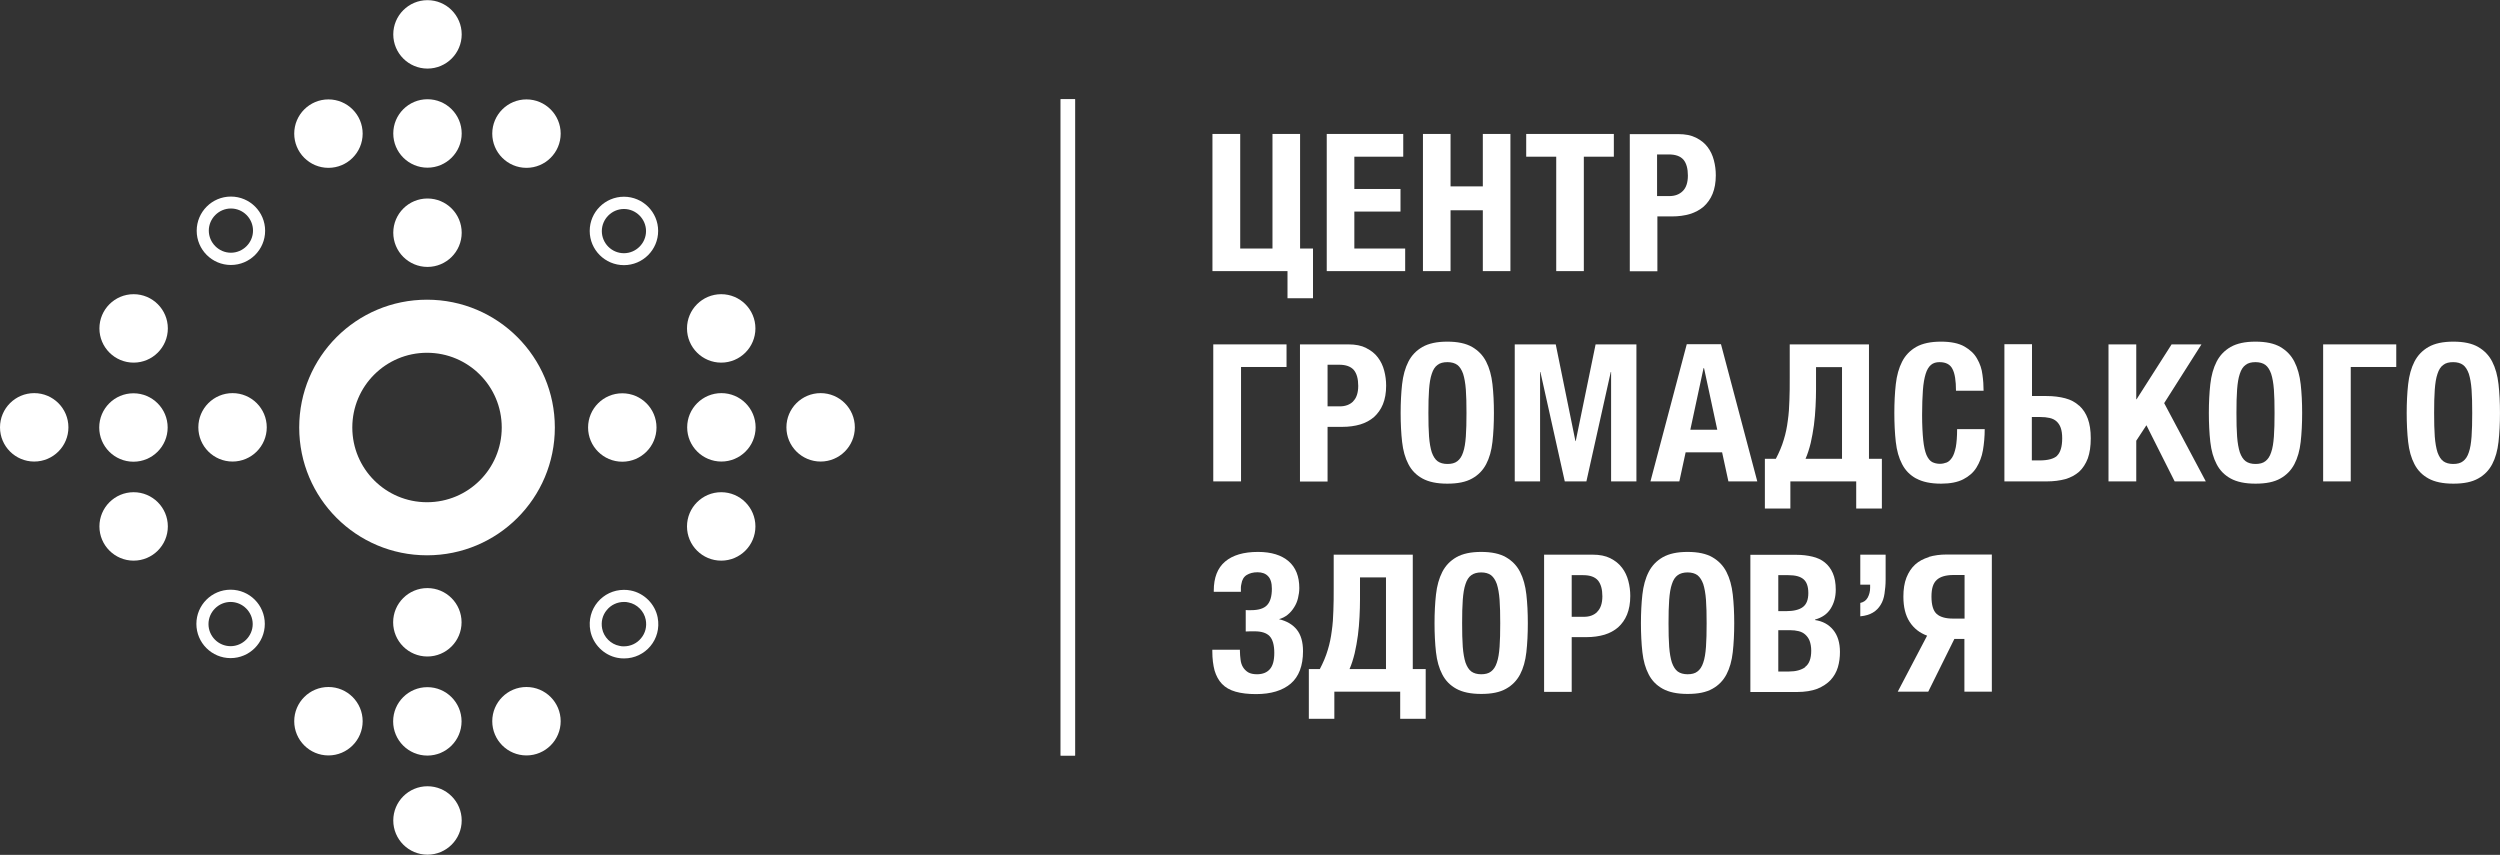 <svg width="155" height="53" viewBox="0 0 155 53" fill="none" xmlns="http://www.w3.org/2000/svg">
<rect x="0" y="0" width="155" height="53" fill="#333333" stroke="none"/>
<g id="Logos" clip-path="url(#clip0_3774_12800)">
<path id="Vector" d="M66.641 6.143H65.77C65.759 6.143 65.75 6.152 65.75 6.163V46.837C65.75 46.847 65.759 46.856 65.77 46.856H66.641C66.652 46.856 66.66 46.847 66.66 46.837V6.163C66.66 6.152 66.652 6.143 66.641 6.143Z" fill="white"/>
<path id="Vector_2" d="M79.825 18.491H81.406V15.409H80.605V8.305H78.894V15.409H76.893V8.305H75.172V16.809H79.825V18.491Z" fill="white"/>
<path id="Vector_3" d="M87.121 15.409H83.969V13.117H86.831V11.717H83.969V9.715H87.001V8.305H82.258V16.809H87.121V15.409Z" fill="white"/>
<path id="Vector_4" d="M89.934 13.037H91.935V16.809H93.646V8.305H91.935V11.556H89.934V8.305H88.223V16.809H89.934V13.037Z" fill="white"/>
<path id="Vector_5" d="M96.486 16.809H98.197V9.715H100.058V8.305H94.625V9.715H96.486V16.809Z" fill="white"/>
<path id="Vector_6" d="M102.748 13.418H103.668C104.069 13.418 104.439 13.368 104.779 13.268C105.109 13.167 105.399 13.007 105.63 12.807C105.86 12.597 106.05 12.337 106.18 12.017C106.31 11.697 106.38 11.316 106.38 10.866C106.38 10.546 106.34 10.236 106.26 9.936C106.18 9.625 106.05 9.355 105.87 9.115C105.69 8.875 105.449 8.685 105.149 8.535C104.849 8.385 104.489 8.315 104.049 8.315H101.047V16.82H102.758V13.428L102.748 13.418ZM102.748 9.575H103.458C103.889 9.575 104.189 9.685 104.379 9.906C104.559 10.126 104.649 10.456 104.649 10.886C104.649 11.316 104.539 11.647 104.329 11.847C104.119 12.057 103.839 12.157 103.498 12.157H102.738V9.575H102.748Z" fill="white"/>
<path id="Vector_7" d="M76.944 29.847V22.753H79.765V21.352H75.223V29.847H76.944Z" fill="white"/>
<path id="Vector_8" d="M84.7 21.572C84.4 21.422 84.04 21.352 83.599 21.352H80.598V29.857H82.309V26.465H83.229C83.629 26.465 84 26.415 84.34 26.315C84.67 26.215 84.96 26.055 85.19 25.855C85.42 25.645 85.611 25.384 85.741 25.064C85.871 24.744 85.941 24.364 85.941 23.913C85.941 23.593 85.901 23.283 85.821 22.983C85.741 22.673 85.611 22.403 85.43 22.163C85.25 21.922 85.01 21.732 84.71 21.582L84.7 21.572ZM83.9 24.884C83.689 25.094 83.409 25.194 83.069 25.194H82.309V22.613H83.019C83.449 22.613 83.749 22.723 83.94 22.943C84.12 23.163 84.21 23.493 84.21 23.924C84.21 24.354 84.1 24.684 83.89 24.884H83.9Z" fill="white"/>
<path id="Vector_9" d="M86.84 25.605C86.84 26.265 86.87 26.865 86.93 27.395C86.99 27.936 87.12 28.396 87.32 28.776C87.52 29.166 87.81 29.457 88.191 29.667C88.571 29.877 89.081 29.987 89.731 29.987C90.382 29.987 90.882 29.887 91.272 29.667C91.653 29.457 91.943 29.157 92.143 28.776C92.343 28.396 92.473 27.936 92.533 27.395C92.593 26.855 92.623 26.265 92.623 25.605C92.623 24.944 92.593 24.364 92.533 23.823C92.473 23.283 92.343 22.813 92.143 22.423C91.943 22.032 91.653 21.732 91.272 21.512C90.892 21.292 90.382 21.182 89.731 21.182C89.081 21.182 88.581 21.292 88.191 21.512C87.81 21.732 87.52 22.032 87.32 22.423C87.12 22.813 86.99 23.283 86.93 23.823C86.87 24.364 86.84 24.964 86.84 25.605ZM88.601 24.154C88.631 23.753 88.681 23.433 88.771 23.173C88.851 22.923 88.971 22.733 89.131 22.623C89.281 22.503 89.491 22.453 89.742 22.453C89.992 22.453 90.202 22.513 90.352 22.623C90.502 22.733 90.622 22.923 90.712 23.173C90.792 23.423 90.852 23.753 90.882 24.154C90.912 24.554 90.922 25.034 90.922 25.605C90.922 26.175 90.912 26.665 90.882 27.065C90.852 27.466 90.802 27.796 90.712 28.046C90.632 28.296 90.512 28.476 90.352 28.596C90.202 28.716 89.992 28.766 89.742 28.766C89.491 28.766 89.281 28.706 89.131 28.596C88.981 28.486 88.861 28.296 88.771 28.046C88.691 27.796 88.631 27.466 88.601 27.065C88.571 26.665 88.561 26.175 88.561 25.605C88.561 25.034 88.571 24.544 88.601 24.154Z" fill="white"/>
<path id="Vector_10" d="M97.696 27.345H97.676L96.456 21.352H93.914V29.847H95.485V23.063H95.505L97.016 29.847H98.357L99.868 23.063H99.888V29.847H101.458V21.352H98.927L97.696 27.345Z" fill="white"/>
<path id="Vector_11" d="M102.328 29.847H104.119L104.509 28.046H106.771L107.161 29.847H108.952L106.701 21.342H104.579L102.328 29.847ZM105.63 22.823H105.65L106.471 26.645H104.8L105.62 22.823H105.63Z" fill="white"/>
<path id="Vector_12" d="M116.676 31.528V28.446H115.876V21.352H110.963V23.423C110.963 23.924 110.963 24.394 110.943 24.824C110.933 25.254 110.903 25.674 110.843 26.085C110.793 26.485 110.713 26.885 110.593 27.265C110.482 27.646 110.312 28.046 110.102 28.446H109.422V31.528H111.003V29.847H115.085V31.528H116.666H116.676ZM114.195 28.446H111.943C112.073 28.156 112.173 27.826 112.264 27.465C112.344 27.105 112.414 26.735 112.464 26.355C112.514 25.975 112.544 25.595 112.564 25.214C112.584 24.834 112.594 24.474 112.594 24.144V22.763H114.205V28.456L114.195 28.446Z" fill="white"/>
<path id="Vector_13" d="M118.81 29.667C119.19 29.877 119.701 29.987 120.351 29.987C120.911 29.987 121.372 29.897 121.722 29.717C122.072 29.537 122.352 29.297 122.542 28.986C122.732 28.676 122.872 28.326 122.942 27.916C123.012 27.506 123.052 27.065 123.052 26.605H121.341C121.341 27.065 121.311 27.436 121.261 27.716C121.201 27.996 121.131 28.216 121.031 28.366C120.931 28.516 120.821 28.626 120.691 28.676C120.561 28.726 120.421 28.756 120.271 28.756C120.091 28.756 119.931 28.716 119.791 28.646C119.651 28.566 119.54 28.426 119.44 28.206C119.35 27.986 119.28 27.676 119.24 27.285C119.2 26.895 119.17 26.365 119.17 25.725C119.17 25.124 119.19 24.614 119.22 24.194C119.25 23.773 119.31 23.443 119.39 23.183C119.47 22.923 119.58 22.743 119.721 22.623C119.861 22.503 120.041 22.453 120.251 22.453C120.641 22.453 120.911 22.593 121.051 22.873C121.201 23.153 121.271 23.603 121.271 24.224H122.982C122.982 23.914 122.962 23.583 122.912 23.233C122.872 22.883 122.762 22.553 122.582 22.243C122.412 21.932 122.142 21.682 121.792 21.482C121.442 21.282 120.951 21.182 120.341 21.182C119.701 21.182 119.19 21.292 118.8 21.512C118.42 21.732 118.13 22.032 117.93 22.423C117.729 22.813 117.599 23.283 117.539 23.823C117.479 24.364 117.449 24.964 117.449 25.605C117.449 26.245 117.479 26.865 117.539 27.395C117.599 27.936 117.729 28.396 117.93 28.776C118.13 29.166 118.42 29.457 118.8 29.667H118.81Z" fill="white"/>
<path id="Vector_14" d="M128.896 25.144C128.666 24.934 128.386 24.784 128.046 24.694C127.705 24.604 127.325 24.554 126.885 24.554H125.984V21.342H124.273V29.847H126.895C127.325 29.847 127.705 29.797 128.046 29.707C128.386 29.607 128.666 29.457 128.906 29.247C129.136 29.036 129.316 28.756 129.446 28.416C129.566 28.076 129.627 27.666 129.627 27.175C129.627 26.685 129.566 26.295 129.446 25.965C129.326 25.634 129.146 25.364 128.916 25.154L128.896 25.144ZM127.545 28.256C127.335 28.446 126.975 28.546 126.455 28.546H125.974V25.855H126.495C126.715 25.855 126.915 25.875 127.085 25.915C127.255 25.955 127.395 26.025 127.505 26.125C127.615 26.225 127.705 26.355 127.765 26.525C127.825 26.695 127.856 26.915 127.856 27.175C127.856 27.696 127.745 28.056 127.535 28.256H127.545Z" fill="white"/>
<path id="Vector_15" d="M136.49 21.352H134.639L132.468 24.754H132.448V21.352H130.727V29.847H132.448V27.325L133.078 26.365L134.829 29.847H136.76L134.179 24.994L136.49 21.352Z" fill="white"/>
<path id="Vector_16" d="M142.252 22.423C142.052 22.032 141.762 21.732 141.382 21.512C141.002 21.292 140.491 21.182 139.841 21.182C139.191 21.182 138.69 21.292 138.3 21.512C137.92 21.732 137.63 22.032 137.43 22.423C137.229 22.813 137.099 23.283 137.039 23.823C136.979 24.364 136.949 24.964 136.949 25.605C136.949 26.245 136.979 26.865 137.039 27.395C137.099 27.936 137.229 28.396 137.43 28.776C137.63 29.166 137.92 29.457 138.3 29.667C138.68 29.877 139.191 29.987 139.841 29.987C140.491 29.987 140.992 29.887 141.382 29.667C141.762 29.457 142.052 29.157 142.252 28.776C142.452 28.396 142.582 27.936 142.643 27.395C142.703 26.855 142.733 26.265 142.733 25.605C142.733 24.944 142.703 24.364 142.643 23.823C142.582 23.283 142.452 22.813 142.252 22.423ZM140.982 27.065C140.952 27.466 140.902 27.796 140.811 28.046C140.731 28.296 140.611 28.476 140.451 28.596C140.301 28.716 140.091 28.766 139.841 28.766C139.591 28.766 139.381 28.706 139.231 28.596C139.08 28.486 138.96 28.296 138.87 28.046C138.79 27.796 138.73 27.466 138.7 27.065C138.67 26.665 138.66 26.175 138.66 25.605C138.66 25.034 138.67 24.544 138.7 24.154C138.73 23.753 138.78 23.433 138.87 23.173C138.95 22.923 139.07 22.733 139.231 22.623C139.381 22.503 139.591 22.453 139.841 22.453C140.091 22.453 140.301 22.513 140.451 22.623C140.601 22.733 140.721 22.923 140.811 23.173C140.892 23.423 140.952 23.753 140.982 24.154C141.012 24.554 141.022 25.034 141.022 25.605C141.022 26.175 141.012 26.665 140.982 27.065Z" fill="white"/>
<path id="Vector_17" d="M144.035 29.847H145.746V22.753H148.568V21.352H144.035V29.847Z" fill="white"/>
<path id="Vector_18" d="M154.908 23.823C154.848 23.283 154.718 22.813 154.518 22.423C154.318 22.032 154.028 21.732 153.647 21.512C153.267 21.292 152.757 21.182 152.107 21.182C151.456 21.182 150.956 21.292 150.566 21.512C150.185 21.732 149.895 22.032 149.695 22.423C149.495 22.813 149.365 23.283 149.305 23.823C149.245 24.364 149.215 24.964 149.215 25.605C149.215 26.245 149.245 26.865 149.305 27.395C149.365 27.936 149.495 28.396 149.695 28.776C149.895 29.166 150.185 29.457 150.566 29.667C150.946 29.877 151.456 29.987 152.107 29.987C152.757 29.987 153.257 29.887 153.647 29.667C154.028 29.457 154.318 29.157 154.518 28.776C154.718 28.396 154.848 27.936 154.908 27.395C154.968 26.855 154.998 26.265 154.998 25.605C154.998 24.944 154.968 24.364 154.908 23.823ZM153.237 27.065C153.207 27.466 153.157 27.796 153.067 28.046C152.987 28.296 152.867 28.476 152.707 28.596C152.557 28.716 152.347 28.766 152.097 28.766C151.846 28.766 151.636 28.706 151.486 28.596C151.336 28.486 151.216 28.296 151.126 28.046C151.046 27.796 150.986 27.466 150.956 27.065C150.926 26.665 150.916 26.175 150.916 25.605C150.916 25.034 150.926 24.544 150.956 24.154C150.986 23.753 151.036 23.433 151.126 23.173C151.206 22.923 151.326 22.733 151.486 22.623C151.636 22.503 151.846 22.453 152.097 22.453C152.347 22.453 152.557 22.513 152.707 22.623C152.857 22.733 152.977 22.923 153.067 23.173C153.147 23.423 153.207 23.753 153.237 24.154C153.267 24.554 153.277 25.034 153.277 25.605C153.277 26.175 153.267 26.665 153.237 27.065Z" fill="white"/>
<path id="Vector_19" d="M79.287 38.392C79.497 38.332 79.677 38.242 79.837 38.112C79.997 37.981 80.127 37.831 80.237 37.651C80.347 37.481 80.427 37.291 80.477 37.081C80.527 36.871 80.557 36.671 80.557 36.461C80.557 35.74 80.337 35.18 79.897 34.8C79.457 34.419 78.826 34.219 77.996 34.219C77.105 34.219 76.425 34.419 75.954 34.82C75.484 35.22 75.254 35.82 75.254 36.621V36.691H76.935C76.935 36.581 76.935 36.491 76.935 36.431C76.935 36.371 76.945 36.291 76.965 36.211C77.005 35.95 77.115 35.76 77.295 35.65C77.475 35.54 77.695 35.48 77.966 35.48C78.246 35.48 78.466 35.56 78.616 35.72C78.776 35.88 78.856 36.14 78.856 36.501C78.856 36.971 78.756 37.311 78.556 37.521C78.356 37.731 78.026 37.831 77.555 37.831H77.395C77.325 37.831 77.275 37.831 77.235 37.821V39.152C77.315 39.152 77.415 39.142 77.535 39.142H77.786C78.216 39.142 78.526 39.242 78.716 39.442C78.906 39.642 79.006 39.993 79.006 40.473C79.006 40.953 78.916 41.273 78.736 41.483C78.556 41.694 78.286 41.804 77.936 41.804C77.706 41.804 77.525 41.764 77.385 41.684C77.255 41.603 77.145 41.493 77.065 41.363C76.985 41.233 76.935 41.073 76.915 40.903C76.895 40.733 76.875 40.553 76.875 40.363V40.283H75.164V40.393C75.164 40.843 75.214 41.233 75.304 41.574C75.404 41.904 75.554 42.184 75.764 42.404C75.975 42.624 76.255 42.784 76.605 42.884C76.955 42.984 77.375 43.034 77.876 43.034C78.806 43.034 79.517 42.814 80.027 42.384C80.527 41.954 80.787 41.283 80.787 40.373C80.787 39.803 80.657 39.352 80.397 39.032C80.137 38.712 79.767 38.502 79.306 38.392H79.287Z" fill="white"/>
<path id="Vector_20" d="M87.602 34.389H82.689V36.461C82.689 36.961 82.689 37.431 82.669 37.861C82.659 38.292 82.629 38.712 82.569 39.122C82.519 39.522 82.439 39.922 82.319 40.303C82.209 40.683 82.039 41.083 81.829 41.483H81.148V44.565H82.729V42.884H86.812V44.565H88.393V41.483H87.592V34.389H87.602ZM85.921 41.483H83.67C83.8 41.193 83.9 40.863 83.99 40.503C84.07 40.143 84.14 39.772 84.19 39.392C84.24 39.012 84.27 38.632 84.29 38.252C84.31 37.871 84.32 37.511 84.32 37.181V35.8H85.931V41.493L85.921 41.483Z" fill="white"/>
<path id="Vector_21" d="M94.245 35.46C94.044 35.07 93.754 34.77 93.374 34.55C92.994 34.329 92.484 34.219 91.833 34.219C91.183 34.219 90.682 34.329 90.292 34.55C89.912 34.77 89.622 35.07 89.422 35.46C89.222 35.85 89.091 36.321 89.031 36.861C88.971 37.401 88.941 38.002 88.941 38.642C88.941 39.282 88.971 39.903 89.031 40.433C89.091 40.973 89.222 41.433 89.422 41.814C89.622 42.204 89.912 42.494 90.292 42.704C90.672 42.914 91.183 43.024 91.833 43.024C92.484 43.024 92.984 42.924 93.374 42.704C93.754 42.494 94.044 42.194 94.245 41.814C94.445 41.433 94.575 40.973 94.635 40.433C94.695 39.893 94.725 39.302 94.725 38.642C94.725 37.981 94.695 37.401 94.635 36.861C94.575 36.321 94.445 35.85 94.245 35.46ZM92.974 40.103C92.944 40.503 92.894 40.833 92.804 41.083C92.724 41.333 92.603 41.514 92.443 41.634C92.293 41.754 92.083 41.804 91.833 41.804C91.583 41.804 91.373 41.744 91.223 41.634C91.073 41.523 90.953 41.333 90.862 41.083C90.782 40.833 90.722 40.503 90.692 40.103C90.662 39.703 90.652 39.212 90.652 38.642C90.652 38.072 90.662 37.581 90.692 37.191C90.722 36.791 90.772 36.471 90.862 36.211C90.943 35.96 91.063 35.77 91.223 35.66C91.373 35.55 91.583 35.49 91.833 35.49C92.083 35.49 92.293 35.55 92.443 35.66C92.594 35.78 92.714 35.96 92.804 36.211C92.884 36.461 92.944 36.791 92.974 37.191C93.004 37.591 93.014 38.072 93.014 38.642C93.014 39.212 93.004 39.703 92.974 40.103Z" fill="white"/>
<path id="Vector_22" d="M100.557 35.19C100.377 34.95 100.137 34.76 99.837 34.609C99.537 34.459 99.176 34.389 98.736 34.389H95.734V42.894H97.445V39.502H98.366C98.766 39.502 99.136 39.452 99.477 39.352C99.807 39.252 100.097 39.092 100.327 38.892C100.557 38.682 100.747 38.422 100.877 38.102C101.007 37.781 101.077 37.401 101.077 36.951C101.077 36.631 101.037 36.321 100.957 36.02C100.877 35.71 100.747 35.44 100.567 35.2L100.557 35.19ZM99.036 37.931C98.826 38.142 98.546 38.242 98.206 38.242H97.445V35.66H98.156C98.586 35.66 98.886 35.77 99.076 35.99C99.256 36.21 99.347 36.541 99.347 36.971C99.347 37.401 99.236 37.731 99.026 37.931H99.036Z" fill="white"/>
<path id="Vector_23" d="M107.041 35.46C106.841 35.07 106.551 34.77 106.171 34.55C105.791 34.329 105.28 34.219 104.63 34.219C103.98 34.219 103.479 34.329 103.089 34.55C102.709 34.77 102.419 35.07 102.219 35.46C102.018 35.85 101.888 36.321 101.828 36.861C101.768 37.401 101.738 38.002 101.738 38.642C101.738 39.282 101.768 39.903 101.828 40.433C101.888 40.973 102.018 41.433 102.219 41.814C102.419 42.204 102.709 42.494 103.089 42.704C103.469 42.914 103.98 43.024 104.63 43.024C105.28 43.024 105.781 42.924 106.171 42.704C106.551 42.494 106.841 42.194 107.041 41.814C107.241 41.433 107.372 40.973 107.432 40.433C107.492 39.893 107.522 39.302 107.522 38.642C107.522 37.981 107.492 37.401 107.432 36.861C107.372 36.321 107.241 35.85 107.041 35.46ZM105.771 40.103C105.741 40.503 105.691 40.833 105.601 41.083C105.52 41.333 105.4 41.514 105.24 41.634C105.09 41.754 104.88 41.804 104.63 41.804C104.38 41.804 104.17 41.744 104.02 41.634C103.87 41.523 103.749 41.333 103.659 41.083C103.579 40.833 103.519 40.503 103.489 40.103C103.459 39.703 103.449 39.212 103.449 38.642C103.449 38.072 103.459 37.581 103.489 37.191C103.519 36.791 103.569 36.471 103.659 36.211C103.739 35.96 103.86 35.77 104.02 35.66C104.17 35.55 104.38 35.49 104.63 35.49C104.88 35.49 105.09 35.55 105.24 35.66C105.39 35.78 105.51 35.96 105.601 36.211C105.681 36.461 105.741 36.791 105.771 37.191C105.801 37.591 105.811 38.072 105.811 38.642C105.811 39.212 105.801 39.703 105.771 40.103Z" fill="white"/>
<path id="Vector_24" d="M112.536 38.432V38.412C112.966 38.292 113.286 38.072 113.496 37.741C113.706 37.411 113.817 37.021 113.817 36.561C113.817 36.16 113.756 35.81 113.636 35.54C113.516 35.26 113.346 35.04 113.136 34.87C112.926 34.7 112.666 34.58 112.366 34.51C112.066 34.439 111.745 34.399 111.395 34.399H108.523V42.904H111.415C111.915 42.904 112.336 42.834 112.676 42.704C113.016 42.564 113.286 42.384 113.496 42.164C113.706 41.934 113.857 41.673 113.947 41.373C114.037 41.073 114.077 40.753 114.077 40.423C114.077 39.852 113.937 39.392 113.656 39.052C113.376 38.712 113.006 38.512 112.526 38.442L112.536 38.432ZM110.254 35.66H110.875C111.305 35.66 111.615 35.74 111.815 35.91C112.015 36.08 112.116 36.361 112.116 36.771C112.116 37.181 112.005 37.461 111.785 37.631C111.565 37.801 111.215 37.891 110.745 37.891H110.254V35.66ZM111.925 41.363C111.675 41.544 111.335 41.633 110.925 41.633H110.254V39.072H110.995C111.185 39.072 111.355 39.092 111.515 39.132C111.675 39.172 111.815 39.242 111.925 39.342C112.035 39.442 112.136 39.572 112.196 39.732C112.256 39.892 112.296 40.103 112.296 40.343C112.296 40.833 112.166 41.173 111.915 41.353L111.925 41.363Z" fill="white"/>
<path id="Vector_25" d="M115.328 36.251H115.948V36.441C115.948 36.661 115.898 36.861 115.798 37.051C115.698 37.231 115.538 37.341 115.338 37.381V38.212C115.658 38.182 115.918 38.102 116.119 37.981C116.319 37.861 116.479 37.701 116.599 37.501C116.719 37.311 116.799 37.081 116.839 36.811C116.879 36.541 116.909 36.251 116.909 35.94V34.389H115.338V36.251H115.328Z" fill="white"/>
<path id="Vector_26" d="M119.591 34.54C119.261 34.64 118.971 34.79 118.741 35C118.511 35.21 118.331 35.48 118.2 35.81C118.07 36.141 118.01 36.531 118.01 36.991C118.01 37.641 118.14 38.162 118.401 38.562C118.661 38.962 119.021 39.242 119.481 39.412L117.66 42.884H119.551L121.172 39.612H121.793V42.884H123.494V34.38H120.692C120.292 34.38 119.921 34.429 119.581 34.53L119.591 34.54ZM121.803 35.65V38.352H121.072C120.622 38.352 120.282 38.252 120.072 38.062C119.861 37.871 119.751 37.511 119.751 36.991C119.751 36.471 119.861 36.151 120.082 35.95C120.302 35.75 120.652 35.65 121.122 35.65H121.803Z" fill="white"/>
<path id="Vector_27" d="M14.316 16.429C15.487 16.429 16.438 15.479 16.438 14.308C16.438 13.137 15.487 12.187 14.316 12.187C13.146 12.187 12.195 13.137 12.195 14.308C12.195 15.479 13.146 16.429 14.316 16.429ZM14.316 12.927C15.077 12.927 15.687 13.548 15.687 14.298C15.687 15.049 15.067 15.669 14.316 15.669C13.566 15.669 12.946 15.049 12.946 14.298C12.946 13.548 13.566 12.927 14.316 12.927Z" fill="white"/>
<path id="Vector_28" d="M38.684 12.197C37.513 12.197 36.562 13.147 36.562 14.318C36.562 15.489 37.513 16.439 38.684 16.439C39.854 16.439 40.805 15.489 40.805 14.318C40.805 13.147 39.854 12.197 38.684 12.197ZM38.684 15.699C37.923 15.699 37.313 15.079 37.313 14.328C37.313 13.578 37.933 12.957 38.684 12.957C39.434 12.957 40.054 13.578 40.054 14.328C40.054 15.079 39.434 15.699 38.684 15.699Z" fill="white"/>
<path id="Vector_29" d="M14.297 36.561C13.126 36.561 12.176 37.511 12.176 38.682C12.176 39.852 13.126 40.803 14.297 40.803C15.468 40.803 16.418 39.852 16.418 38.682C16.418 37.511 15.468 36.561 14.297 36.561ZM14.297 40.063C13.537 40.063 12.926 39.442 12.926 38.692C12.926 37.941 13.547 37.321 14.297 37.321C15.047 37.321 15.668 37.941 15.668 38.692C15.668 39.442 15.047 40.063 14.297 40.063Z" fill="white"/>
<path id="Vector_30" d="M39.104 36.611C38.964 36.581 38.824 36.571 38.684 36.571C37.373 36.571 36.343 37.751 36.603 39.112C36.763 39.943 37.443 40.623 38.274 40.783C38.414 40.813 38.554 40.823 38.694 40.823C40.005 40.823 41.035 39.642 40.775 38.282C40.615 37.451 39.935 36.771 39.104 36.611ZM39.745 39.572C39.485 39.893 39.094 40.073 38.684 40.073C38.594 40.073 38.504 40.073 38.404 40.043C37.874 39.943 37.433 39.502 37.333 38.972C37.253 38.552 37.353 38.142 37.623 37.821C37.884 37.501 38.274 37.321 38.684 37.321C38.774 37.321 38.864 37.321 38.964 37.351C39.495 37.451 39.935 37.891 40.035 38.422C40.115 38.842 40.015 39.252 39.745 39.572Z" fill="white"/>
<path id="Vector_31" d="M26.504 48.748C25.333 48.748 24.383 49.698 24.383 50.869C24.383 52.039 25.333 52.99 26.504 52.99C27.675 52.99 28.625 52.039 28.625 50.869C28.625 49.698 27.675 48.748 26.504 48.748Z" fill="white"/>
<path id="Vector_32" d="M26.504 10.396C27.675 10.396 28.625 9.445 28.625 8.275C28.625 7.104 27.675 6.153 26.504 6.153C25.333 6.153 24.383 7.104 24.383 8.275C24.383 9.445 25.333 10.396 26.504 10.396Z" fill="white"/>
<path id="Vector_33" d="M26.504 4.252C27.675 4.252 28.625 3.302 28.625 2.131C28.625 0.961 27.675 0.01 26.504 0.01C25.333 0.01 24.383 0.961 24.383 2.131C24.383 3.302 25.333 4.252 26.504 4.252Z" fill="white"/>
<path id="Vector_34" d="M20.363 10.406C21.534 10.406 22.485 9.455 22.485 8.285C22.485 7.114 21.534 6.163 20.363 6.163C19.193 6.163 18.242 7.114 18.242 8.285C18.242 9.455 19.193 10.406 20.363 10.406Z" fill="white"/>
<path id="Vector_35" d="M32.641 6.163C31.47 6.163 30.52 7.114 30.52 8.285C30.52 9.455 31.47 10.406 32.641 10.406C33.811 10.406 34.762 9.455 34.762 8.285C34.762 7.114 33.811 6.163 32.641 6.163Z" fill="white"/>
<path id="Vector_36" d="M50.879 24.374C49.708 24.374 48.758 25.324 48.758 26.495C48.758 27.666 49.708 28.616 50.879 28.616C52.05 28.616 53 27.666 53 26.495C53 25.324 52.05 24.374 50.879 24.374Z" fill="white"/>
<path id="Vector_37" d="M8.274 28.626C9.444 28.626 10.395 27.676 10.395 26.505C10.395 25.334 9.444 24.384 8.274 24.384C7.103 24.384 6.152 25.334 6.152 26.505C6.152 27.676 7.103 28.626 8.274 28.626Z" fill="white"/>
<path id="Vector_38" d="M2.121 24.374C0.951 24.374 0 25.324 0 26.495C0 27.666 0.951 28.616 2.121 28.616C3.292 28.616 4.242 27.666 4.242 26.495C4.242 25.324 3.292 24.374 2.121 24.374Z" fill="white"/>
<path id="Vector_39" d="M8.285 30.517C7.115 30.517 6.164 31.468 6.164 32.639C6.164 33.809 7.115 34.76 8.285 34.76C9.456 34.76 10.406 33.809 10.406 32.639C10.406 31.468 9.456 30.517 8.285 30.517Z" fill="white"/>
<path id="Vector_40" d="M8.285 18.24C7.115 18.24 6.164 19.191 6.164 20.362C6.164 21.532 7.115 22.483 8.285 22.483C9.456 22.483 10.406 21.532 10.406 20.362C10.406 19.191 9.456 18.24 8.285 18.24Z" fill="white"/>
<path id="Vector_41" d="M26.496 46.846C27.668 46.846 28.617 45.897 28.617 44.725C28.617 43.554 27.668 42.604 26.496 42.604C25.325 42.604 24.375 43.554 24.375 44.725C24.375 45.897 25.325 46.846 26.496 46.846Z" fill="white"/>
<path id="Vector_42" d="M32.641 42.594C31.47 42.594 30.52 43.545 30.52 44.715C30.52 45.886 31.47 46.837 32.641 46.837C33.811 46.837 34.762 45.886 34.762 44.715C34.762 43.545 33.811 42.594 32.641 42.594Z" fill="white"/>
<path id="Vector_43" d="M20.363 42.594C19.193 42.594 18.242 43.545 18.242 44.715C18.242 45.886 19.193 46.837 20.363 46.837C21.534 46.837 22.485 45.886 22.485 44.715C22.485 43.545 21.534 42.594 20.363 42.594Z" fill="white"/>
<path id="Vector_44" d="M44.727 24.374C43.556 24.374 42.605 25.324 42.605 26.495C42.605 27.666 43.556 28.616 44.727 28.616C45.897 28.616 46.848 27.666 46.848 26.495C46.848 25.324 45.897 24.374 44.727 24.374Z" fill="white"/>
<path id="Vector_45" d="M44.715 22.483C45.886 22.483 46.836 21.532 46.836 20.362C46.836 19.191 45.886 18.24 44.715 18.24C43.544 18.24 42.594 19.191 42.594 20.362C42.594 21.532 43.544 22.483 44.715 22.483Z" fill="white"/>
<path id="Vector_46" d="M44.715 30.517C43.544 30.517 42.594 31.468 42.594 32.639C42.594 33.809 43.544 34.76 44.715 34.76C45.886 34.76 46.836 33.809 46.836 32.639C46.836 31.468 45.886 30.517 44.715 30.517Z" fill="white"/>
<path id="Vector_47" d="M34.4 26.505C34.4 22.133 30.858 18.581 26.475 18.581C22.093 18.581 18.551 22.123 18.551 26.505C18.551 30.887 22.093 34.429 26.475 34.429C30.858 34.429 34.4 30.887 34.4 26.505ZM26.475 31.138C23.914 31.138 21.843 29.067 21.843 26.505C21.843 23.944 23.914 21.872 26.475 21.872C29.037 21.872 31.108 23.944 31.108 26.505C31.108 29.067 29.037 31.138 26.475 31.138Z" fill="white"/>
<path id="Vector_48" d="M26.504 16.549C27.675 16.549 28.625 15.599 28.625 14.428C28.625 13.258 27.675 12.307 26.504 12.307C25.333 12.307 24.383 13.258 24.383 14.428C24.383 15.599 25.333 16.549 26.504 16.549Z" fill="white"/>
<path id="Vector_49" d="M14.418 24.374C13.247 24.374 12.297 25.324 12.297 26.495C12.297 27.666 13.247 28.616 14.418 28.616C15.589 28.616 16.539 27.666 16.539 26.495C16.539 25.324 15.589 24.374 14.418 24.374Z" fill="white"/>
<path id="Vector_50" d="M24.375 38.582C24.375 39.753 25.326 40.703 26.496 40.703C27.667 40.703 28.617 39.753 28.617 38.582C28.617 37.411 27.667 36.461 26.496 36.461C25.326 36.461 24.375 37.411 24.375 38.582Z" fill="white"/>
<path id="Vector_51" d="M38.582 28.626C39.753 28.626 40.703 27.676 40.703 26.505C40.703 25.334 39.753 24.384 38.582 24.384C37.411 24.384 36.461 25.334 36.461 26.505C36.461 27.676 37.411 28.626 38.582 28.626Z" fill="white"/>
</g>
<defs>
<clipPath id="clip0_3774_12800">
<rect width="155" height="53" fill="white"/>
</clipPath>
</defs>
</svg>
